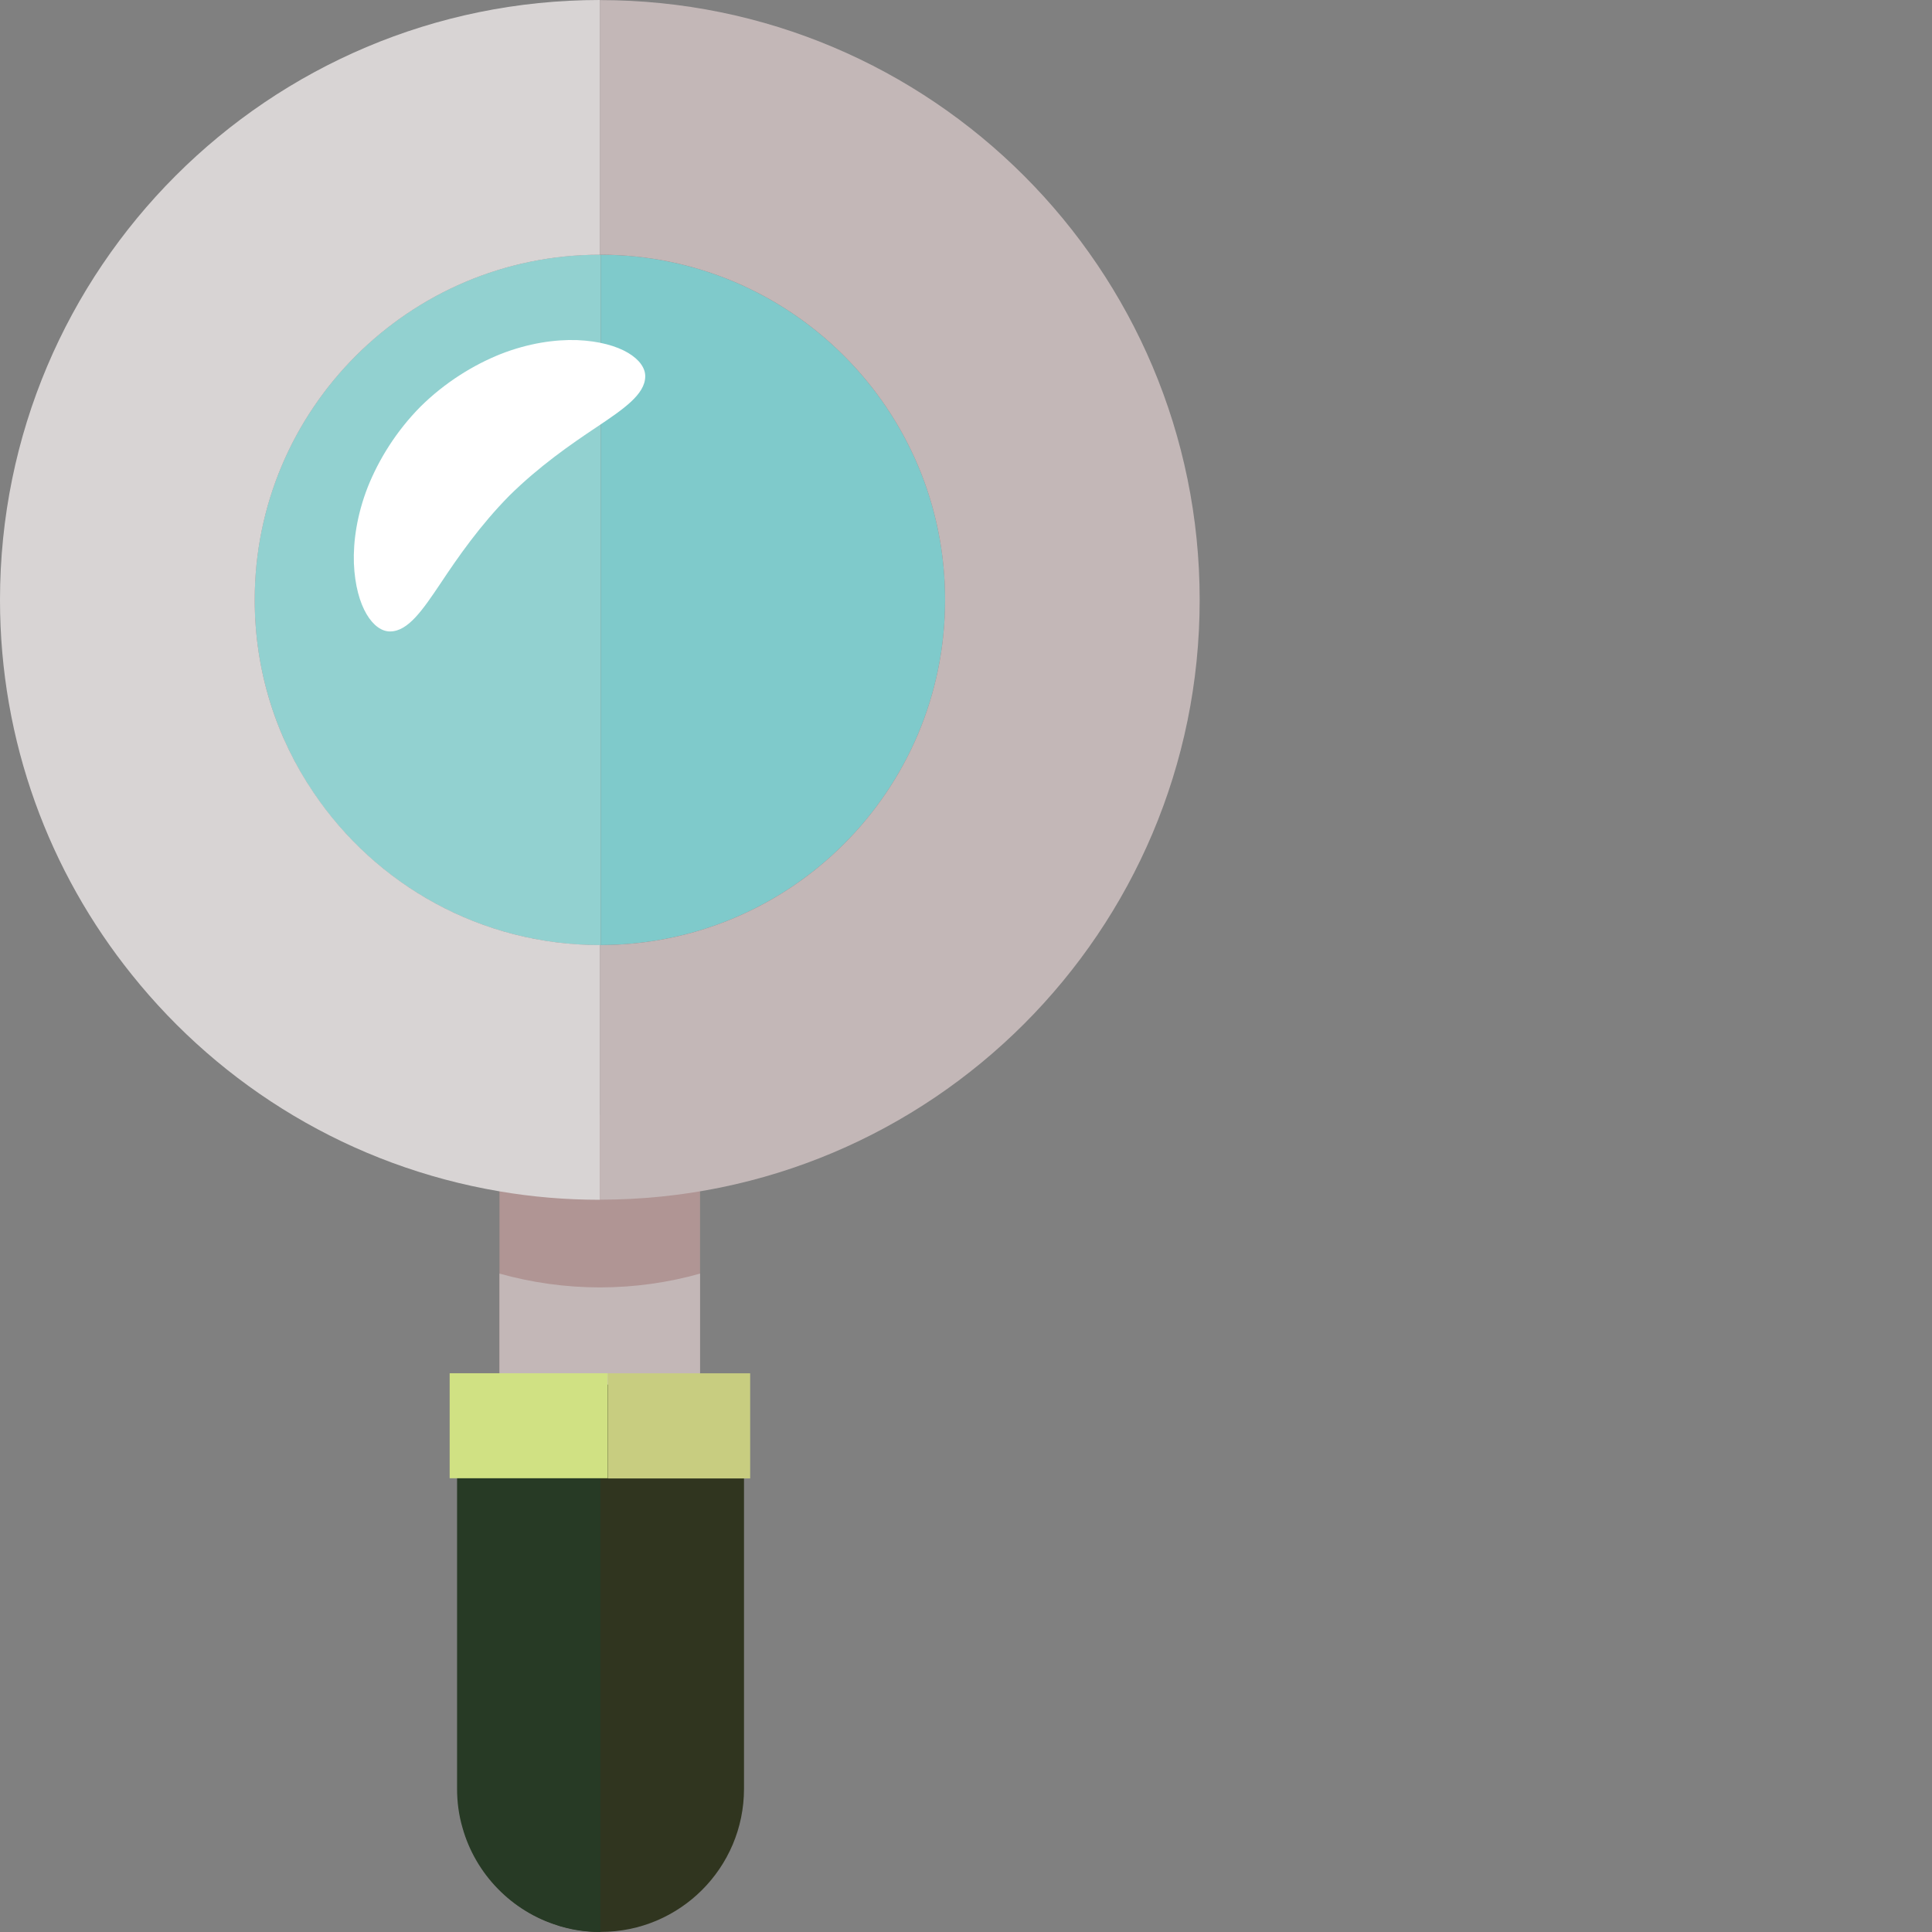 <?xml version="1.0" encoding="iso-8859-1"?>

<!DOCTYPE svg PUBLIC "-//W3C//DTD SVG 1.1//EN" "http://www.w3.org/Graphics/SVG/1.1/DTD/svg11.dtd">
<!-- Скачано с сайта svg4.ru / Downloaded from svg4.ru -->
<svg version="1.1" id="_x35_" xmlns="http://www.w3.org/2000/svg" xmlns:xlink="http://www.w3.org/1999/xlink" 
	 viewBox="0 0 512 512"  xml:space="preserve">
<rect x="0" y="0" width="512" height="512" fill="#808080" stroke="none"/>
<g>
	<path style="fill:#92D1D0;" d="M158.976,67.49c-50.526,0-91.485,40.959-91.485,91.485c0,50.526,40.959,91.486,91.485,91.486
		c0.085,0,0.168-0.006,0.253-0.006V67.496C159.144,67.496,159.061,67.49,158.976,67.49z"/>
	<path style="fill:#7FCACB;" d="M250.461,158.975c0-50.441-40.823-91.341-91.232-91.479v182.958
		C209.638,250.317,250.461,209.416,250.461,158.975z"/>
	<path style="fill:#B09594;" d="M185.517,291.817v91.472h-53.15v-91.472c1.083,0.271,2.167,0.542,3.25,0.813
		c0.474,0.135,0.948,0.27,1.422,0.338c0.609,0.135,1.219,0.271,1.76,0.406c0.812,0.203,1.557,0.339,2.37,0.475
		c0.271,0.068,0.609,0.068,0.948,0.135c0.813,0.135,1.625,0.339,2.438,0.406h0.271c0.609,0.135,1.286,0.203,1.828,0.271
		c0.271,0,0.474,0.068,0.677,0.068c0.677,0.135,1.422,0.202,2.167,0.202c0.542,0.135,1.083,0.135,1.693,0.204
		c0.135,0,0.339,0.067,0.542,0.067c0.677,0,1.286,0.068,1.964,0.068c0.339,0.068,0.745,0.068,1.151,0.068h0.068
		c1.286,0.068,2.641,0.135,3.995,0.135h0.068c0.745,0,1.422,0,2.099-0.068h1.219c0.406,0,0.813,0,1.219-0.068h0.271
		c1.219-0.068,2.438-0.135,3.589-0.271c0.609-0.068,1.219-0.135,1.828-0.135c0.609-0.068,1.151-0.202,1.693-0.271
		c0.339,0,0.677,0,1.016-0.068c0.542-0.068,1.219-0.203,1.828-0.27c0.135,0,0.339,0,0.474-0.068
		c0.338-0.068,0.812-0.135,1.151-0.203h0.339c0,0,0-0.068,0.068-0.068c0.068,0,0.068,0,0.135,0c0.406-0.067,0.88-0.135,1.286-0.271
		c0.135,0,0.203-0.068,0.271-0.068c0.474,0,1.016-0.135,1.422-0.271c0.135,0,0.271,0,0.406-0.068c0.068,0,0.203-0.068,0.271-0.068
		c0.474-0.068,0.88-0.135,1.286-0.271c0.542-0.068,1.016-0.203,1.49-0.338c0.339-0.068,0.745-0.136,1.083-0.271
		c0.203-0.068,0.406-0.068,0.542-0.135C184.501,292.088,185.043,291.952,185.517,291.817z"/>
	<path style="fill:#C3B7B7;" d="M185.517,337.519v91.472h-53.15v-91.472c8.531,2.37,17.401,3.656,26.609,3.656
		C168.184,341.175,177.121,339.889,185.517,337.519z"/>
	<line style="fill:none;" x1="161.11" y1="335.673" x2="159.229" y2="337.554"/>
	<g>
		<path style="fill:#FFFFFF;" d="M103.435,167.339c-4.388,0.102-9.154-6.266-9.652-18.068c-0.196-5.826,0.815-12.878,3.676-20.194
			c2.897-7.265,7.536-14.804,13.967-21.305c6.5-6.431,14.039-11.07,21.304-13.967c7.316-2.861,14.369-3.872,20.194-3.676
			c11.803,0.498,18.171,5.263,18.068,9.652c-0.05,4.743-5.746,8.618-12.722,13.304c-7.078,4.7-15.406,10.498-23.275,18.256
			c-7.759,7.87-13.557,16.198-18.257,23.276C112.053,161.592,108.179,167.29,103.435,167.339z"/>
	</g>
	<path style="fill:#30351F;" d="M159.225,511.972L159.225,511.972c-20.952,0-37.936-16.985-37.936-37.937V366.935h75.88v107.094
		C197.169,494.984,180.181,511.972,159.225,511.972z"/>
	<path style="fill:#273A25;" d="M159.111,366.904V512c-3.588,0-7.042-0.474-10.291-1.421c-0.271-0.068-0.609-0.136-0.88-0.271
		c-12.255-3.724-21.937-13.609-25.39-25.999c-0.948-3.251-1.422-6.704-1.422-10.292V366.904H159.111z"/>
	<rect x="119.164" y="363.925" style="fill:#D0E183;" width="41.911" height="27.827"/>
	<rect x="161.11" y="363.94" style="fill:#C8CD80;" width="37.69" height="27.865"/>
	<g>
		<path style="fill:#D8D4D4;" d="M67.504,158.976c0,18.959,5.755,36.562,15.64,51.119c16.453,24.374,44.28,40.353,75.832,40.353
			v67.504c-9.073,0-17.942-0.745-26.609-2.234c-39.27-6.635-73.597-27.624-97.43-57.415C13.067,231.084,0,196.554,0,158.976
			C0,71.16,71.16,0,158.976,0v67.505C108.466,67.505,67.504,108.466,67.504,158.976z"/>
		<path style="fill:#C3B7B7;" d="M317.926,158.975c0-87.785-71.164-158.95-158.95-158.95c0,0-0.009,0.001-0.014,0.001V67.49
			c0.005,0,0.009,0,0.009,0c50.531,0,91.49,40.959,91.49,91.485c0,50.526-40.959,91.486-91.485,91.486c0,0-0.009,0-0.014,0v67.464
			c0.005,0,0.009,0.001,0.009,0.001C246.761,317.925,317.926,246.76,317.926,158.975z"/>
	</g>
</g>
</svg>